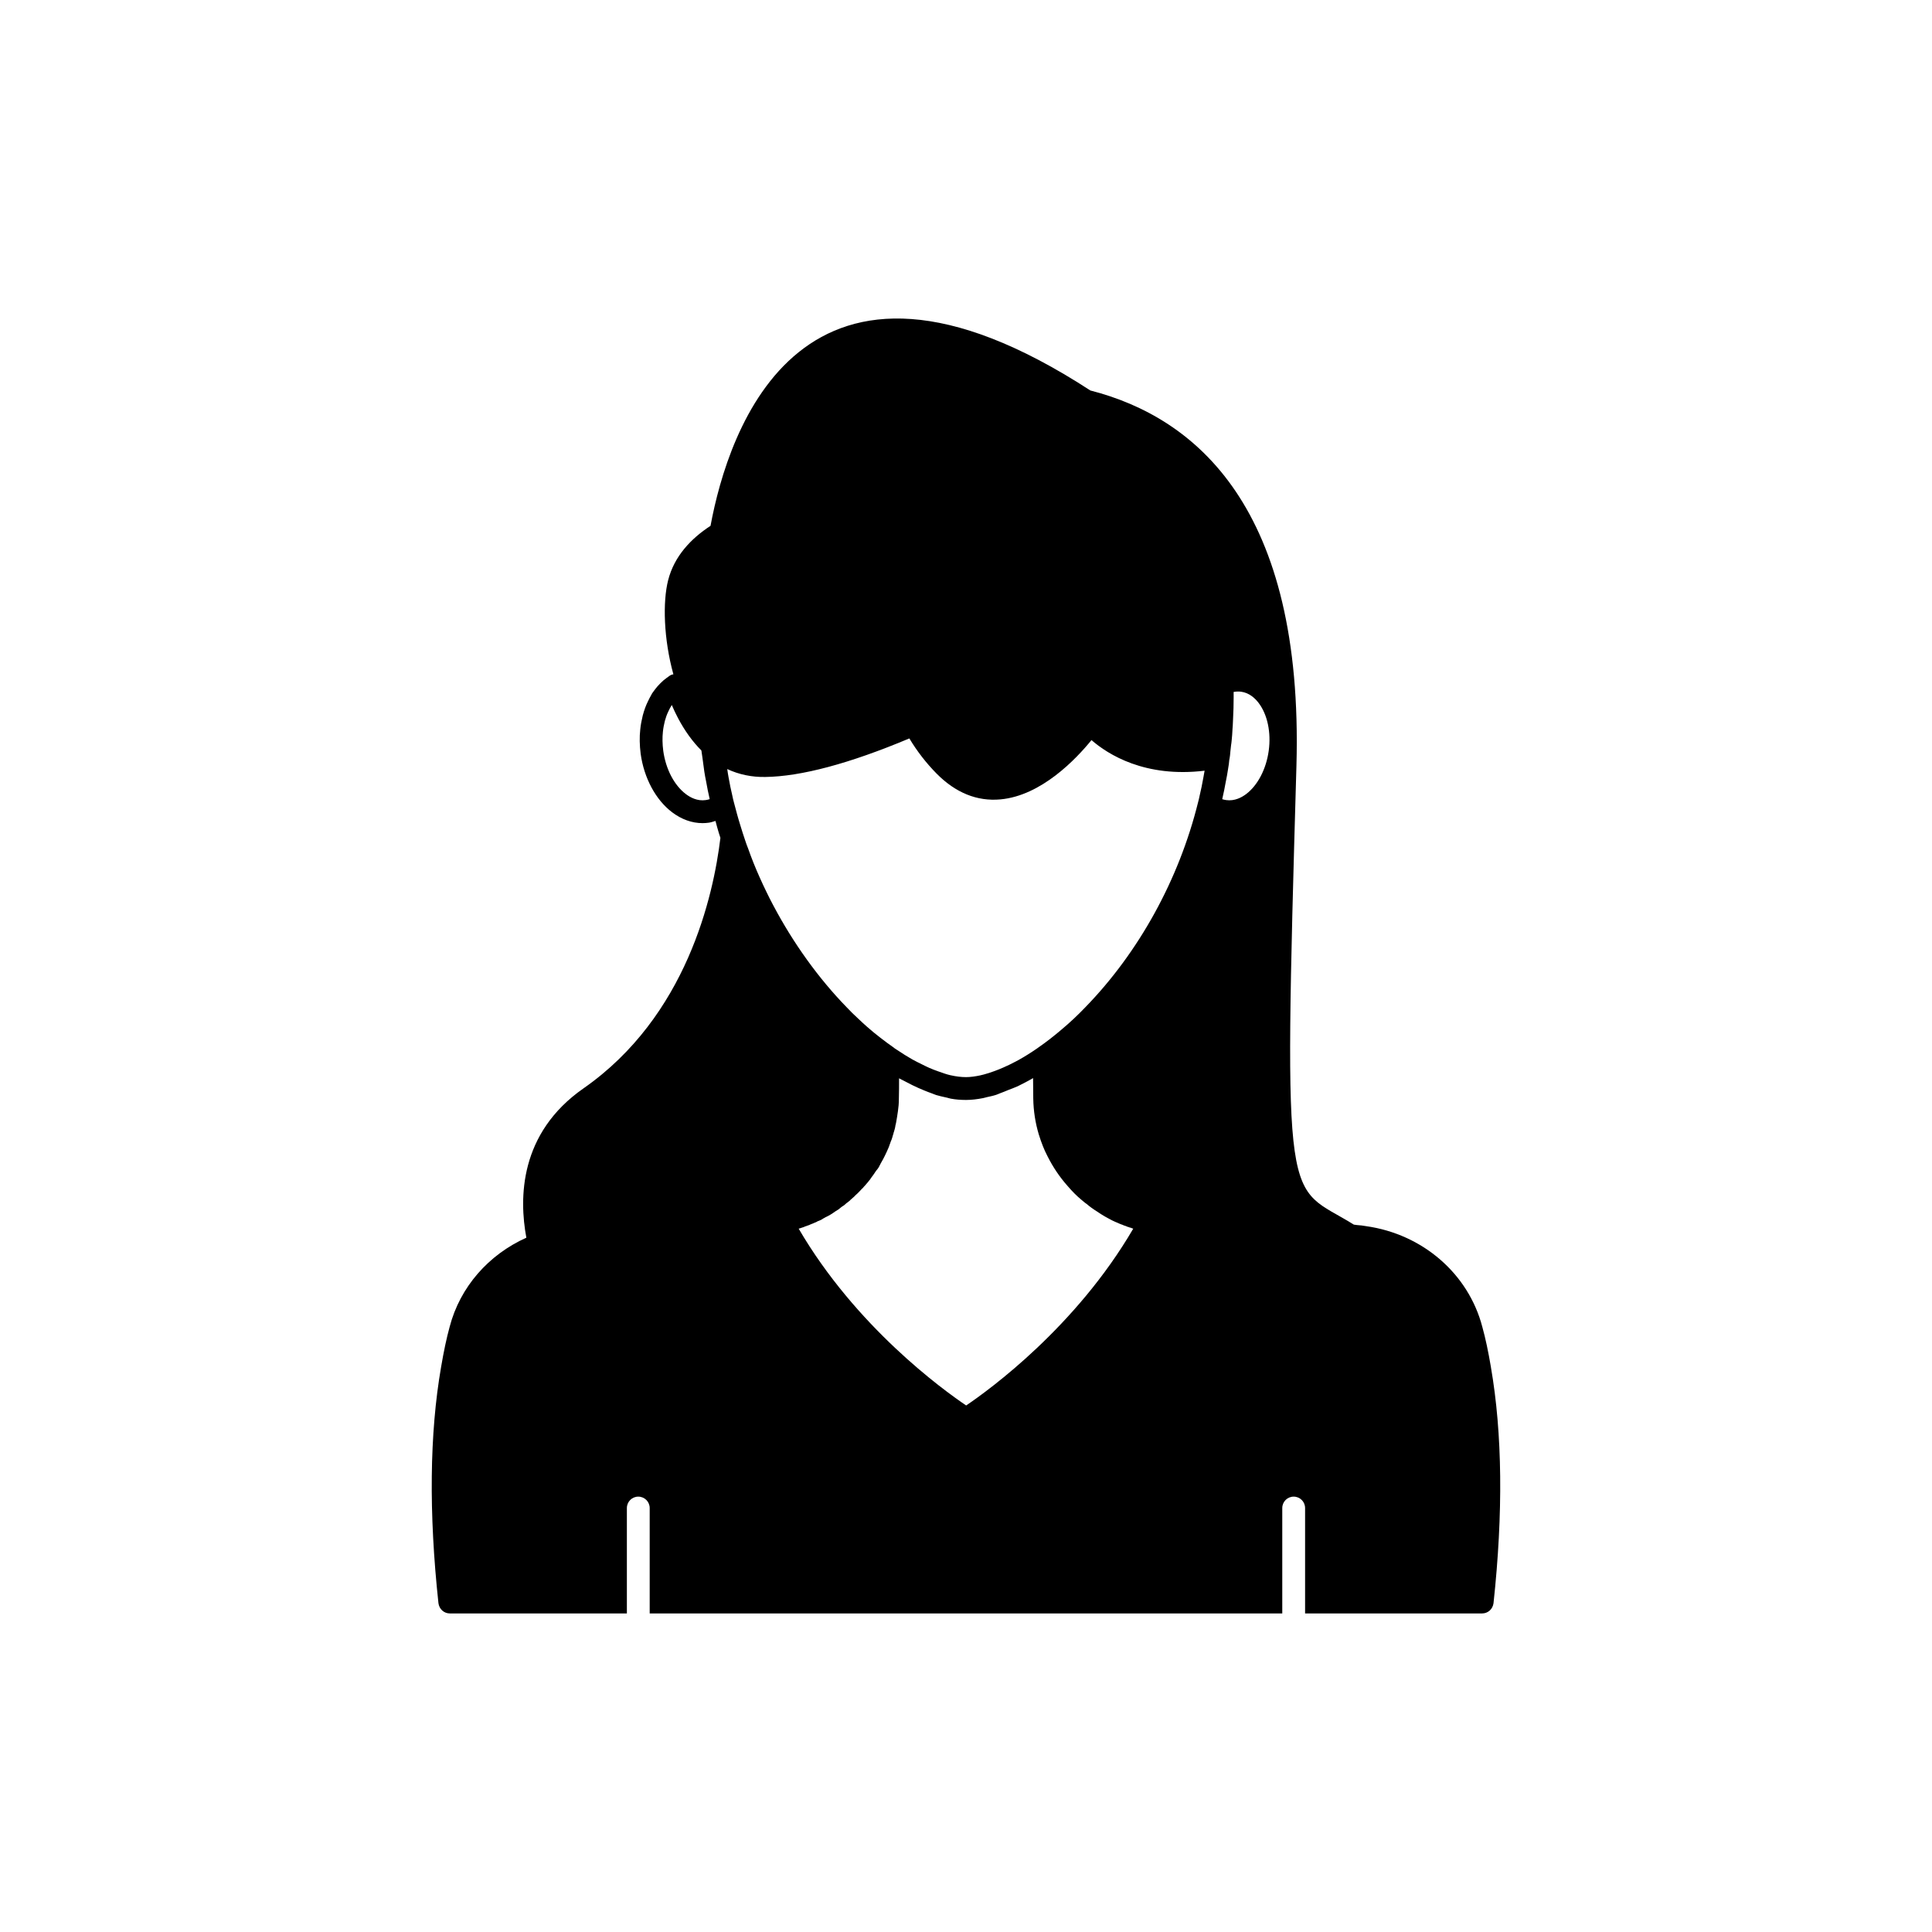 <?xml version="1.0" encoding="UTF-8"?>
<!-- Uploaded to: SVG Repo, www.svgrepo.com, Generator: SVG Repo Mixer Tools -->
<svg fill="#000000" width="800px" height="800px" version="1.1" viewBox="144 144 512 512" xmlns="http://www.w3.org/2000/svg">
 <path d="m539.1 506.24c-0.707-4.133-1.41-7.508-2.266-10.582-3.676-14.105-15.82-24.586-30.73-26.703-0.805-0.152-1.664-0.25-2.469-0.301l-0.754-0.102h-0.074c-18.062-11.266-18.738-0.293-15.238-121.67 1.914-68.215-26.5-92.195-54.613-99.402-76.629-49.828-96.027 10.883-100.66 35.871-5.188 3.375-9.621 8.062-11.234 14.41-1.465 5.723-1.199 15.555 1.391 24.941-0.207 0.055-0.426 0.059-0.621 0.164-0.117 0.055-0.227 0.121-0.336 0.191-0.508 0.344-1.027 0.738-1.691 1.266-0.535 0.477-1.078 1.02-1.562 1.562-0.418 0.473-0.797 0.988-1.34 1.742-0.117 0.156-0.211 0.328-0.293 0.512-0.344 0.574-0.648 1.184-0.926 1.777-0.508 1.02-0.941 2.188-1.344 3.672-0.281 1.195-0.562 2.504-0.668 3.738-0.223 1.977-0.184 4.137 0.109 6.438 0.879 6.422 3.992 12.215 8.328 15.492 2.516 1.902 5.273 2.883 8.062 2.883 0.555 0 1.109-0.039 1.664-0.117 0.609-0.082 1.184-0.293 1.77-0.465 0.293 1.062 0.543 2.09 0.898 3.207 0.133 0.438 0.273 0.844 0.41 1.277-1.836 15.309-8.918 47.312-36.281 66.387-17.051 11.887-17.09 29.137-15.145 39.578-10.004 4.488-17.559 13.031-20.324 23.602-0.855 3.125-1.562 6.5-2.266 10.629-3.074 17.684-3.277 38.742-0.707 62.621 0.203 1.562 1.461 2.719 3.023 2.719h46.914v-27.93c0-1.672 1.352-3.023 3.023-3.023s3.023 1.352 3.023 3.023v27.93h167.64v-27.93c0-1.672 1.352-3.023 3.023-3.023s3.023 1.352 3.023 3.023v27.93h46.914c1.562 0 2.82-1.16 3.023-2.719 2.57-23.879 2.367-44.938-0.703-62.621zm-208.09-150.21c-2.203 0.32-4.074-0.695-5.262-1.598-3.078-2.328-5.32-6.625-5.981-11.465-0.23-1.797-0.262-3.473-0.09-5.047 0.09-1.012 0.316-2.019 0.512-2.844 0.246-0.906 0.527-1.73 0.934-2.547 0.242-0.523 0.48-1.012 0.762-1.453 0.043-0.07 0.086-0.141 0.121-0.215 0.008-0.012 0.016-0.02 0.023-0.031 0.516 1.211 1.07 2.375 1.66 3.492 1.773 3.352 3.856 6.242 6.184 8.559 0.07 0.547 0.145 1.035 0.215 1.477 0.055 0.391 0.098 0.793 0.164 1.176 0.012 0.078 0.023 0.156 0.035 0.234h-0.004c0.211 1.805 0.48 3.609 0.828 5.246 0.289 1.676 0.617 3.262 0.965 4.766-0.336 0.117-0.695 0.199-1.066 0.25zm137.85-4.93c0.211-1.062 0.422-2.129 0.57-3.172 0.16-0.961 0.32-1.98 0.348-2.566 0.062-0.242 0.098-0.48 0.191-1.188 0.047-0.375 0.086-0.723 0.102-1.09 0.051-0.336 0.082-0.641 0.098-0.902 0.027-0.258 0.062-0.512 0.086-0.77 0.062-0.328 0.105-0.672 0.152-1.199 0.109-0.961 0.164-1.926 0.215-2.891 0-0.008-0.004-0.012-0.004-0.02 0.062-0.609 0.094-1.238 0.117-1.859l0.039-0.895c0.102-1.918 0.156-3.836 0.156-5.75 0-0.48 0-0.957-0.004-1.426 0.676-0.125 1.336-0.145 1.969-0.062 2.203 0.293 3.742 1.773 4.648 2.965 2.344 3.078 3.348 7.816 2.684 12.672-0.668 4.867-2.906 9.16-5.984 11.492-1.191 0.898-3.074 1.906-5.281 1.594-0.363-0.051-0.715-0.129-1.059-0.238 0.367-1.59 0.688-3.133 0.957-4.695zm-122.08-1.195c9.516-0.121 22.359-3.555 38.207-10.215 2.031 3.383 4.449 6.508 7.215 9.316 5.047 5.098 10.734 7.406 16.922 6.84 10.852-0.98 20.078-10.727 24.129-15.715 4.383 3.812 14.168 10.016 29.98 8.113-0.105 0.574-0.195 1.145-0.316 1.75-0.293 1.703-0.633 3.305-1.055 5.113-0.086 0.473-0.219 0.988-0.363 1.523-5.062 20.43-15.668 39.707-29.883 54.312-1.992 2.086-4.098 4.059-6.281 5.887-2.016 1.73-4.156 3.387-6.195 4.797-0.07 0.051-0.145 0.102-0.211 0.156-1.684 1.172-3.336 2.195-4.961 3.109-0.277 0.156-0.551 0.289-0.828 0.438-1.125 0.609-2.219 1.117-3.297 1.594-0.766 0.336-1.516 0.637-2.262 0.91-0.984 0.359-1.961 0.691-2.887 0.926-0.316 0.078-0.633 0.168-0.941 0.23-1.312 0.277-2.578 0.457-3.738 0.457h-0.02-0.012c-1.25 0-2.598-0.168-4.019-0.484-0.031-0.008-0.062-0.008-0.094-0.016-1.023-0.23-2.125-0.637-3.219-1.023-0.766-0.27-1.535-0.555-2.336-0.906-0.605-0.262-1.23-0.582-1.852-0.887-0.883-0.438-1.758-0.852-2.676-1.367-0.023-0.016-0.051-0.031-0.074-0.043-1.285-0.734-2.594-1.543-3.914-2.438-0.25-0.168-0.488-0.32-0.742-0.488-0.074-0.066-0.148-0.133-0.23-0.191-1.145-0.809-2.289-1.621-3.484-2.566-1.203-0.914-2.359-1.879-3.516-2.891-0.781-0.68-1.559-1.41-2.379-2.184-1.055-0.957-2.062-1.965-3.086-3.043-7.422-7.629-14.145-16.969-19.461-27.039-0.629-1.168-1.211-2.332-1.797-3.547-0.59-1.23-1.184-2.457-1.734-3.711-1.16-2.574-2.168-5.078-3.121-7.789-0.277-0.684-0.547-1.41-0.809-2.238-0.418-1.199-0.789-2.406-1.234-3.848-0.637-2.016-1.18-4.082-1.727-6.172-0.129-0.477-0.262-0.992-0.379-1.617-0.391-1.656-0.727-3.258-1.043-5.078-0.145-0.676-0.215-1.379-0.328-2.07 3.086 1.453 6.57 2.168 10.051 2.094zm53.266 166.56c-6.195-4.184-29.223-20.859-44.387-46.855 0.102-0.051 0.25-0.051 0.352-0.102 0.25-0.102 0.504-0.152 0.754-0.25 0.203-0.051 0.352-0.102 0.504-0.203 0.203-0.051 0.301-0.102 0.453-0.152 0.152-0.051 0.25-0.102 0.402-0.152 0.25-0.051 0.453-0.152 0.605-0.25 0.102 0 0.152-0.051 0.25-0.102 0.352-0.102 0.656-0.25 0.855-0.352 0.051 0 0.102-0.051 0.152-0.051 0.25-0.102 0.504-0.203 0.707-0.352 0.152-0.051 0.25-0.102 0.402-0.152l0.555-0.25c0.203-0.152 0.406-0.203 0.555-0.352 0.051 0 0.051-0.051 0.102-0.051 0.102-0.051 0.25-0.102 0.352-0.203 1.008-0.453 1.965-1.059 2.57-1.512 0.051-0.051 0.102-0.051 0.152-0.102 0.555-0.301 1.059-0.656 1.562-1.109 0.051-0.051 0.152-0.102 0.203-0.152 0.352-0.203 0.504-0.352 0.605-0.402 0.254-0.25 0.555-0.453 0.555-0.504 0.301-0.203 0.605-0.402 0.605-0.453 0.203-0.152 0.402-0.301 0.555-0.504 0.297-0.25 0.5-0.449 0.75-0.652 0.152-0.102 0.301-0.301 0.453-0.453l0.605-0.555c0.402-0.402 0.754-0.754 1.16-1.211 0.152-0.102 0.25-0.203 0.352-0.352 0.102-0.102 0.203-0.25 0.301-0.352 0.102-0.051 0.102-0.102 0.152-0.152 0.453-0.504 0.957-1.109 1.461-1.762v-0.051c0.504-0.656 1.008-1.359 1.461-2.066 0.352-0.402 0.656-0.805 0.906-1.309 0-0.051 0.051-0.152 0.102-0.203l0.254-0.504c0.402-0.707 0.754-1.309 1.059-1.965 0.301-0.605 0.605-1.258 1.059-2.316l0.555-1.562c0.25-0.504 0.402-1.109 0.605-1.812 0.051-0.102 0.102-0.25 0.102-0.402v-0.051l0.051-0.051c0.203-0.656 0.402-1.359 0.453-1.914 0.051-0.051 0.051-0.152 0.051-0.203 0.051-0.152 0.051-0.254 0.102-0.402 0.203-1.059 0.352-2.117 0.504-3.125 0.152-1.008 0.25-2.117 0.25-3.324 0.051-1.863 0.051-3.676 0.051-5.391 0.566 0.324 1.102 0.555 1.656 0.855 0.609 0.332 1.215 0.641 1.816 0.938 1.098 0.543 2.176 1.016 3.242 1.449 0.68 0.273 1.355 0.543 2.019 0.773 0.359 0.121 0.734 0.309 1.09 0.418 0.836 0.258 1.656 0.422 2.481 0.613 0.305 0.066 0.617 0.168 0.914 0.227 0.16 0.035 0.328 0.09 0.484 0.121 1.324 0.246 2.648 0.34 3.926 0.344 0.027-0.004 0.066 0.008 0.102 0.008 0.027 0 0.062-0.008 0.09-0.008 1.406-0.004 2.879-0.184 4.379-0.473 0.332-0.066 0.68-0.176 1.016-0.254 0.84-0.191 1.672-0.348 2.523-0.629 0.352-0.113 0.723-0.305 1.078-0.43 0.691-0.246 1.395-0.543 2.102-0.836 0.836-0.34 1.645-0.602 2.512-1 1.309-0.656 2.723-1.359 4.082-2.168 0 1.711 0.051 3.527 0.051 5.391 0.051 3.324 0.555 6.5 1.461 9.523 0.656 2.117 1.41 4.082 2.316 5.793 1.41 2.82 3.223 5.543 5.391 7.961 1.16 1.359 2.316 2.519 3.527 3.527 0.555 0.453 1.109 0.957 1.461 1.16 0.805 0.707 1.715 1.359 2.769 2.016 0.656 0.453 1.359 0.906 2.066 1.309 0.656 0.352 1.258 0.707 1.965 1.059l0.754 0.352c0.203 0.102 0.402 0.152 0.605 0.25 0.402 0.203 0.805 0.352 1.211 0.504h0.051c0.203 0.102 0.402 0.203 0.605 0.254 0.102 0.051 0.25 0.102 0.352 0.102 0.254 0.152 0.504 0.25 0.805 0.301 0.152 0.102 0.352 0.152 0.504 0.152 0.203 0.102 0.453 0.203 0.656 0.25-15.164 25.996-38.086 42.672-44.281 46.855z"/>
</svg>